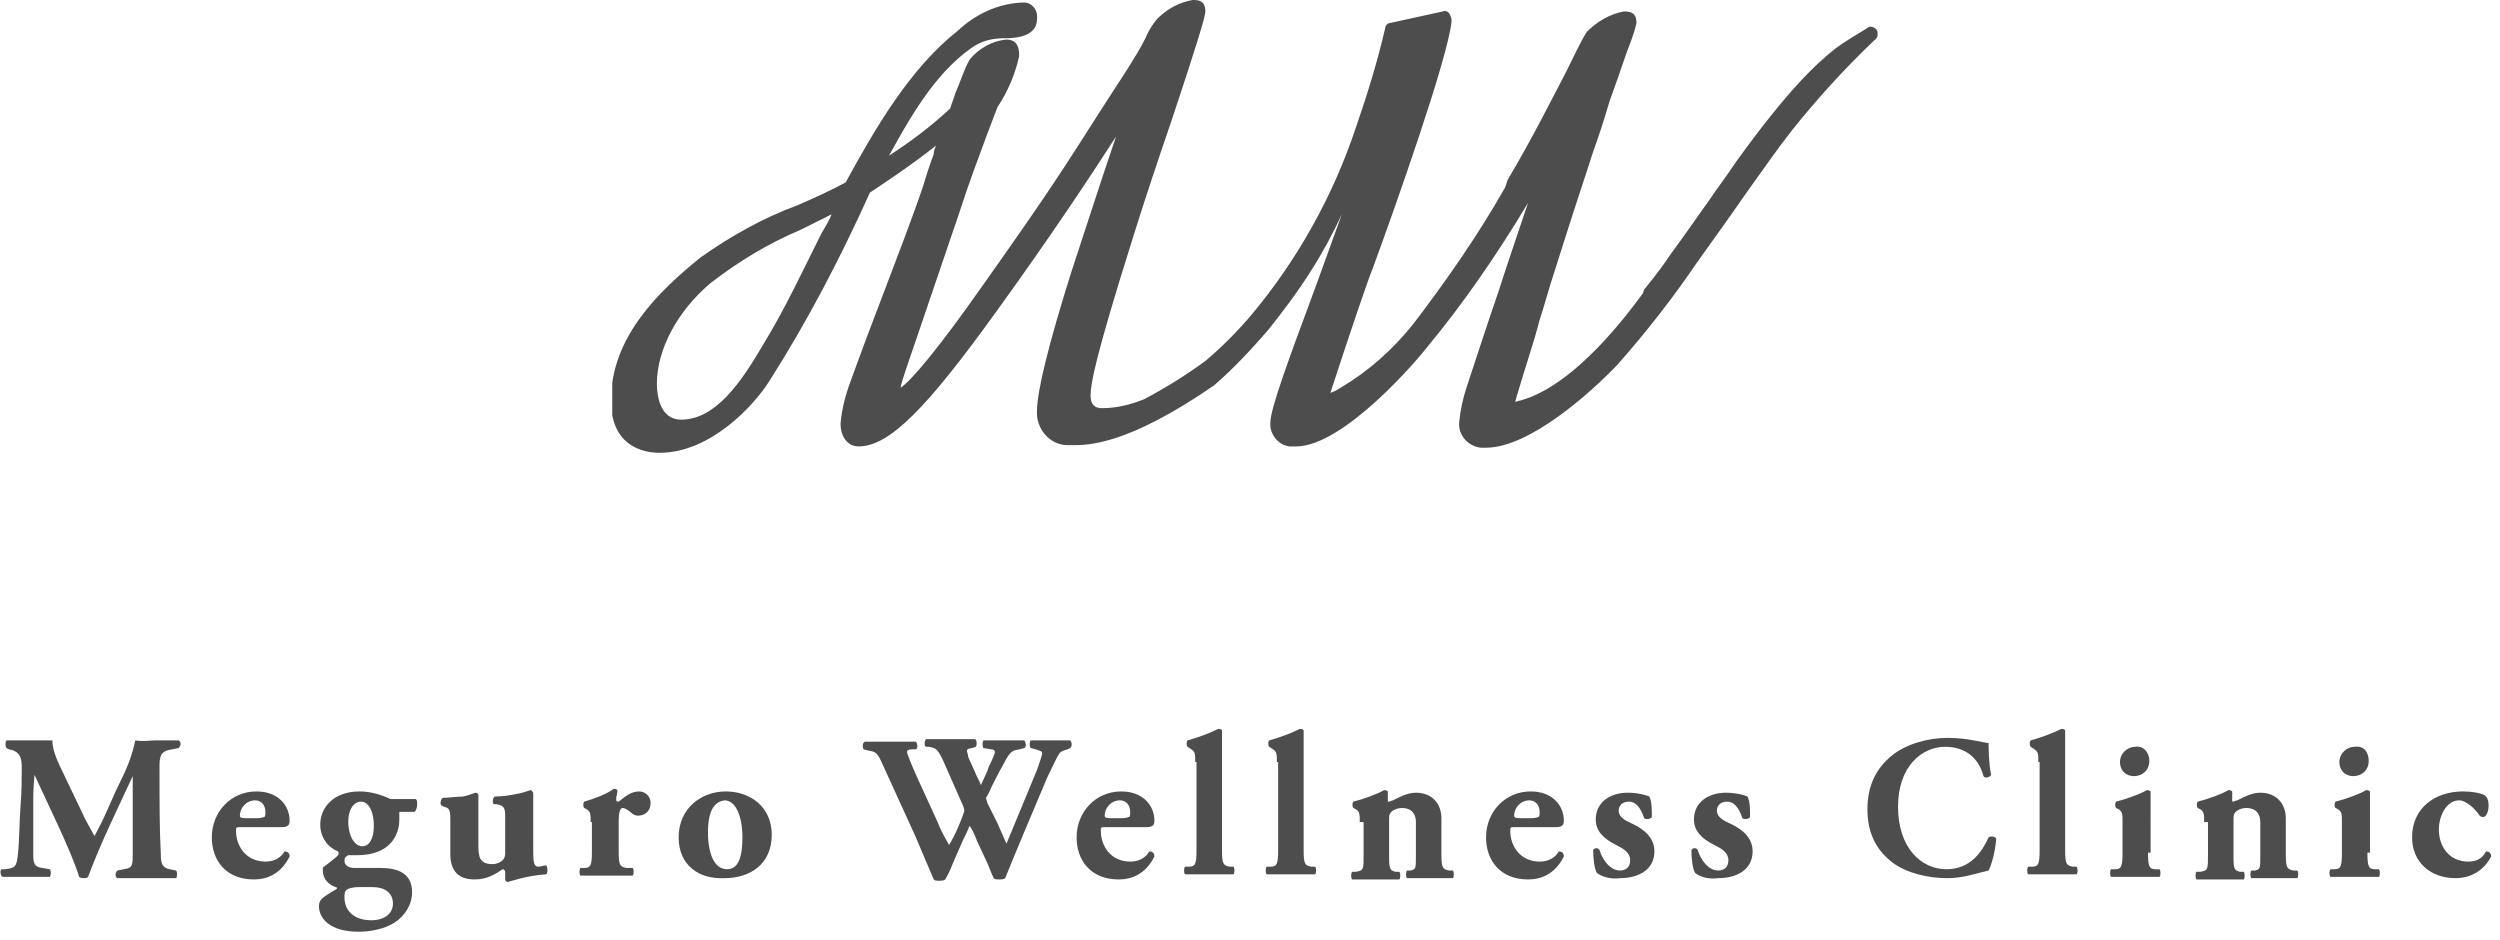 <?xml version="1.0" encoding="utf-8"?>
<!-- Generator: Adobe Illustrator 27.9.0, SVG Export Plug-In . SVG Version: 6.00 Build 0)  -->
<svg version="1.1" id="レイヤー_1" xmlns="http://www.w3.org/2000/svg" xmlns:xlink="http://www.w3.org/1999/xlink" x="0px"
	 y="0px" viewBox="0 0 196 73.7" style="enable-background:new 0 0 196 73.7;" xml:space="preserve">
<style type="text/css">
	.st0{enable-background:new    ;}
	.st1{fill:#4D4D4D;}
	.st2{clip-path:url(#SVGID_00000020380985933912067560000014158702426402694320_);}
</style>
<g transform="translate(-71.494 -60.752)">
	<g class="st0">
		<path class="st1" d="M72,119.4c-0.1-0.1-0.1-0.5,0-0.6c0.5,0,1.2,0,2,0c0.5,0,1,0,1.6,0c0,1,0.6,2,1.3,3.5l1.1,2.3
			c0.1,0.3,0.7,1.3,0.9,1.7c0.2-0.4,0.5-0.9,0.9-1.8l0.8-1.8c0.8-1.6,1.2-2.5,1.5-3.9c0.7,0.1,1.1,0,1.6,0c0.5,0,1.3,0,1.8,0
			c0.2,0.1,0.2,0.4,0,0.6l-0.5,0.1c-0.7,0.1-1,0.3-1,1.2c0,3.3,0,5,0.1,7c0,0.7,0.1,1.1,0.7,1.2l0.5,0.1c0.1,0.1,0.1,0.5,0,0.6
			c-0.7,0-1.4,0-2.2,0c-0.7,0-1.6,0-2.4,0c-0.2-0.1-0.2-0.4,0-0.6l0.5-0.1c0.7-0.1,0.7-0.3,0.7-1.3l0-4.2v-1.8h0
			c-1.2,2.6-2.5,5.2-3.5,7.9c-0.1,0.1-0.2,0.1-0.3,0.1c-0.1,0-0.3,0-0.4-0.1c-0.6-2-2.6-6-3.5-8h0c-0.1,1-0.1,1.7-0.1,2.6
			c0,1,0,2.6,0,3.6c0,0.8,0.1,1,0.7,1.1l0.6,0.1c0.1,0.1,0.1,0.5,0,0.6c-0.6,0-1.3,0-1.9,0c-0.5,0-1.1,0-1.8,0
			c-0.2-0.1-0.2-0.5-0.1-0.6l0.3,0c0.8-0.1,0.9-0.2,1-1.2c0.1-0.8,0.1-2.2,0.2-3.7c0.1-1.1,0.1-2.4,0.1-3.2c0-0.9-0.4-1.2-1-1.3
			L72,119.4z"/>
		<path class="st1" d="M90.4,125.6c-0.4,0-0.4,0-0.4,0.3c0,1.2,0.8,2.4,2.3,2.4c0.4,0,1.1-0.1,1.5-0.8c0.2,0,0.4,0.1,0.4,0.4
			c-0.7,1.4-1.8,1.8-2.8,1.8c-2.2,0-3.3-1.5-3.3-3.3c0-2,1.5-3.6,3.5-3.6c1.7,0,2.6,1.1,2.6,2.3c0,0.3-0.1,0.5-0.6,0.5H90.4z
			 M91.5,124.9c0.2,0,0.5,0,0.7-0.1c0.1,0,0.1-0.2,0.1-0.4c0-0.5-0.3-0.9-0.8-0.9c-0.7,0-1.2,0.6-1.2,1.2c0,0.2,0.2,0.2,0.7,0.2
			H91.5z"/>
		<path class="st1" d="M104.1,123.4c0.1,0.1,0.1,0.2,0.1,0.4c0,0.3-0.1,0.5-0.2,0.6h-1.2c0,0.1,0,0.3,0,0.6c0,1.3-0.8,2.8-3.3,2.8
			c-0.3,0-0.5,0-0.7,0c-0.2,0.1-0.3,0.2-0.3,0.4c0,0.4,0.3,0.6,0.8,0.6c0.5,0,1.2,0,2,0c1.2,0,2.5,0.3,2.5,1.9c0,1-0.6,1.9-1.4,2.4
			c-0.8,0.5-1.9,0.7-2.8,0.7c-2.3,0-3.1-1.1-3.1-2c0-0.4,0.2-0.6,0.5-0.8c0.3-0.2,0.6-0.4,0.8-0.5c0.2-0.1,0.1-0.2,0-0.2
			c-0.6-0.2-1-0.7-1-1.3c0-0.1,0-0.3,0.1-0.3c0.4-0.3,0.9-0.7,1-0.8c0.1-0.1,0.2-0.2,0.1-0.4c-0.8-0.3-1.4-1.1-1.4-2.1
			c0-1.3,1-2.6,3.1-2.6c0.9,0,1.8,0.3,2.4,0.6H104.1z M99.6,130.3c-0.4,0-0.8,0.1-0.9,0.2c-0.2,0.1-0.2,0.4-0.2,0.6
			c0,1.1,0.8,1.8,2.1,1.8c1,0,1.7-0.5,1.7-1.3c0-0.9-0.7-1.3-1.6-1.3H99.6z M99.9,127.1c0.5,0,0.9-0.5,0.9-1.6c0-1.3-0.5-1.9-1-1.9
			c-0.5,0-1,0.5-1,1.6C98.8,126.3,99.3,127.1,99.9,127.1z"/>
		<path class="st1" d="M113.3,127.3c0,0.9,0,1.4,0.4,1.4c0.2,0,0.4-0.1,0.6-0.1c0.1,0,0.2,0.6,0,0.7c-1.6,0.1-2.9,0.6-3,0.6
			c-0.1,0-0.2-0.1-0.2-0.2c0-0.2,0-0.4,0-0.6c0-0.1-0.1-0.2-0.2-0.2c-0.6,0.4-1.2,0.8-2.2,0.8c-1.3,0-1.9-0.7-1.9-2v-2.7
			c0-0.8-0.1-0.9-0.5-1l-0.2-0.1c-0.1-0.1-0.1-0.4,0.1-0.6c0.5,0,1.1-0.1,1.6-0.1c0.5-0.1,0.9-0.3,1-0.3c0.1,0,0.2,0.1,0.2,0.2
			c0,0.4,0,0.8,0,1.4v2.6c0,0.8,0.1,1.4,1.1,1.4c0.4,0,0.7-0.2,0.8-0.3c0.1-0.1,0.2-0.3,0.2-0.5v-3c0-0.6-0.1-0.8-0.7-0.9l-0.2,0
			c-0.1-0.1-0.1-0.5,0.1-0.6c0.6,0,1.2-0.1,1.7-0.2c0.6-0.1,1-0.3,1.1-0.3c0.1,0,0.1,0.1,0.2,0.2c0,0.3,0,0.8,0,1.4V127.3z"/>
		<path class="st1" d="M117.8,125.2c0-0.6,0-0.8-0.3-1l-0.2-0.1c-0.1-0.1-0.1-0.4,0-0.5c0.7-0.2,1.8-0.6,2.3-1c0.1,0,0.2,0,0.3,0.1
			c0,0.3-0.1,0.5-0.1,0.7c0,0.1,0,0.2,0.2,0.2c0.4-0.3,0.9-0.8,1.6-0.8c0.4,0,0.9,0.3,0.9,0.9c0,0.7-0.5,1-1,1
			c-0.2,0-0.4-0.1-0.6-0.3c-0.4-0.3-0.5-0.3-0.6-0.3c-0.2,0-0.3,0.4-0.3,1v2.4c0,1.1,0.1,1.2,0.6,1.3l0.5,0c0.1,0.1,0.1,0.5,0,0.6
			c-0.8,0-1.4,0-2.2,0c-0.7,0-1.4,0-1.9,0c-0.1-0.1-0.1-0.5,0-0.6l0.3,0c0.5,0,0.6-0.2,0.6-1.3V125.2z"/>
		<path class="st1" d="M124.7,126.4c0-2.3,1.8-3.6,3.7-3.6s3.6,1.2,3.6,3.4c0,2.3-1.7,3.4-3.7,3.4
			C126.3,129.7,124.7,128.6,124.7,126.4z M127,126c0,1.7,0.5,2.9,1.5,2.9c0.9,0,1.2-1,1.2-2.5c0-1.6-0.5-2.9-1.4-2.9
			C127.5,123.6,127,124.3,127,126z"/>
		<path class="st1" d="M155.2,119.5c-0.4,0.1-0.6,0.2-0.7,0.4c-0.2,0.3-0.4,0.8-0.9,1.8c-0.8,1.9-2.5,5.9-3.3,7.9
			c-0.1,0.1-0.3,0.1-0.5,0.1c-0.2,0-0.3,0-0.4-0.1c-0.2-0.4-0.4-1-0.6-1.4l-0.7-1.5c-0.2-0.5-0.4-1-0.6-1.2
			c-0.1,0.3-0.3,0.7-0.5,1.1l-0.7,1.6c-0.2,0.5-0.4,1-0.7,1.5c-0.1,0.1-0.3,0.1-0.5,0.1c-0.2,0-0.3,0-0.4-0.1
			c-0.3-0.7-0.9-2.1-1.4-3.3l-2.6-5.7c-0.4-0.9-0.5-1-1.1-1.1l-0.4-0.1c-0.1-0.2-0.1-0.5,0.1-0.6c0.6,0,1.3,0,2.1,0
			c0.7,0,1.3,0,1.9,0c0.1,0.1,0.2,0.5,0,0.6l-0.3,0c-0.3,0-0.4,0.1-0.4,0.2c0,0.1,0.3,0.9,0.8,2l1.6,3.5c0.4,1,0.7,1.4,0.9,1.8
			c0.2-0.3,0.6-1.1,0.8-1.6l0.2-0.5c0.1-0.3,0.2-0.5,0.2-0.6c0-0.1-0.1-0.4-0.2-0.6l-1.5-3.4c-0.4-0.8-0.5-0.9-1.1-1l-0.2,0
			c-0.2-0.1-0.1-0.5,0-0.6c0.7,0,1.3,0,2,0c0.8,0,1.4,0,1.8,0c0.2,0,0.2,0.5,0.1,0.6l-0.3,0.1c-0.2,0-0.4,0.1-0.4,0.2
			c0,0.1,0.1,0.3,0.1,0.5l0.5,1.1c0.1,0.3,0.4,0.8,0.5,1.1l0.5-1.1l0.1-0.3c0.3-0.6,0.5-1.1,0.5-1.2c0-0.1-0.1-0.2-0.3-0.2l-0.6-0.1
			c-0.1-0.1-0.1-0.5,0-0.6c0.5,0,1,0,1.6,0c0.6,0,1.2,0,1.6,0c0.1,0.1,0.2,0.5,0,0.6l-0.4,0.1c-0.5,0.1-0.7,0.1-1.2,1.1
			c-0.4,0.7-0.8,1.5-1,1.9c-0.1,0.3-0.4,0.8-0.4,0.8c0,0,0,0.1,0.1,0.4l0.8,1.6c0.4,0.9,0.6,1.4,0.7,1.6c0.8-1.9,1.6-3.9,2.4-5.8
			c0.1-0.3,0.4-1.1,0.4-1.3c0-0.2-0.3-0.2-0.5-0.3l-0.4-0.1c-0.1-0.1-0.1-0.5,0-0.6c0.5,0,1.2,0,1.6,0c0.6,0,1,0,1.5,0
			c0.1,0.1,0.2,0.4,0,0.6L155.2,119.5z"/>
		<path class="st1" d="M158.2,125.6c-0.4,0-0.4,0-0.4,0.3c0,1.2,0.8,2.4,2.3,2.4c0.4,0,1.1-0.1,1.5-0.8c0.2,0,0.4,0.1,0.4,0.4
			c-0.7,1.4-1.8,1.8-2.8,1.8c-2.2,0-3.3-1.5-3.3-3.3c0-2,1.5-3.6,3.5-3.6c1.7,0,2.6,1.1,2.6,2.3c0,0.3-0.1,0.5-0.6,0.5H158.2z
			 M159.3,124.9c0.2,0,0.5,0,0.7-0.1c0.1,0,0.1-0.2,0.1-0.4c0-0.5-0.3-0.9-0.8-0.9c-0.7,0-1.2,0.6-1.2,1.2c0,0.2,0.2,0.2,0.7,0.2
			H159.3z"/>
		<path class="st1" d="M165.2,120.5c0-0.6,0-0.8-0.3-1l-0.3-0.2c-0.1-0.1-0.1-0.4,0-0.5c0.7-0.2,1.6-0.5,2.4-0.9
			c0.1,0,0.2,0,0.3,0.1c0,0.7,0,1.3,0,2.3v7.1c0,1.1,0.1,1.2,0.6,1.3l0.3,0c0.1,0.1,0.1,0.5,0,0.6c-0.5,0-1.2,0-1.9,0
			c-0.7,0-1.4,0-1.9,0c-0.1-0.1-0.1-0.5,0-0.6l0.3,0c0.5,0,0.6-0.2,0.6-1.3V120.5z"/>
		<path class="st1" d="M171.6,120.5c0-0.6,0-0.8-0.3-1l-0.3-0.2c-0.1-0.1-0.1-0.4,0-0.5c0.7-0.2,1.6-0.5,2.4-0.9
			c0.1,0,0.2,0,0.3,0.1c0,0.7,0,1.3,0,2.3v7.1c0,1.1,0.1,1.2,0.6,1.3l0.3,0c0.1,0.1,0.1,0.5,0,0.6c-0.5,0-1.2,0-1.9,0
			c-0.7,0-1.4,0-1.9,0c-0.1-0.1-0.1-0.5,0-0.6l0.3,0c0.5,0,0.6-0.2,0.6-1.3V120.5z"/>
		<path class="st1" d="M178.1,125.2c0-0.6,0-0.8-0.3-1l-0.2-0.1c-0.1-0.1-0.1-0.4,0-0.5c0.8-0.2,1.9-0.6,2.4-0.9
			c0.1,0,0.2,0,0.3,0.1c0,0.2,0,0.6,0,0.7c0,0.1,0,0.1,0.1,0.1s0.2-0.1,0.3-0.1c0.4-0.2,1.1-0.6,1.8-0.6c1.3,0,2,0.9,2,2v2.8
			c0,1.1,0.1,1.2,0.6,1.3l0.3,0c0.1,0.1,0.1,0.5,0,0.6c-0.5,0-1.2,0-1.9,0c-0.6,0-1.3,0-1.7,0c-0.1-0.1-0.1-0.5,0-0.6l0.3,0
			c0.4-0.1,0.4-0.2,0.4-1.1v-2.7c0-0.6-0.3-1.1-1.1-1.1c-0.4,0-0.8,0.2-0.9,0.4c-0.1,0.1-0.1,0.3-0.1,0.6v2.9c0,0.9,0.1,1,0.5,1.1
			l0.3,0c0.1,0.1,0.1,0.5,0,0.6c-0.5,0-1,0-1.8,0c-0.7,0-1.3,0-1.9,0c-0.1-0.1-0.1-0.5,0-0.6l0.3,0c0.6-0.1,0.6-0.2,0.6-1.3V125.2z"
			/>
		<path class="st1" d="M190.3,125.6c-0.4,0-0.4,0-0.4,0.3c0,1.2,0.8,2.4,2.3,2.4c0.4,0,1.1-0.1,1.5-0.8c0.2,0,0.4,0.1,0.4,0.4
			c-0.7,1.4-1.8,1.8-2.8,1.8c-2.2,0-3.3-1.5-3.3-3.3c0-2,1.5-3.6,3.5-3.6c1.7,0,2.6,1.1,2.6,2.3c0,0.3-0.1,0.5-0.6,0.5H190.3z
			 M191.4,124.9c0.2,0,0.5,0,0.7-0.1c0.1,0,0.1-0.2,0.1-0.4c0-0.5-0.3-0.9-0.8-0.9c-0.7,0-1.2,0.6-1.2,1.2c0,0.2,0.2,0.2,0.7,0.2
			H191.4z"/>
		<path class="st1" d="M196.7,129.2c-0.2-0.3-0.3-1.1-0.3-1.8c0.1-0.2,0.4-0.2,0.5,0c0.2,0.7,0.8,1.6,1.6,1.6c0.5,0,0.8-0.3,0.8-0.8
			c0-0.6-0.5-0.9-1.1-1.2c-1-0.5-1.6-1.1-1.6-2c0-1.4,1.2-2.1,2.5-2.1c0.8,0,1.5,0.2,1.7,0.3c0.2,0.4,0.2,1,0.2,1.6
			c-0.1,0.2-0.5,0.2-0.6,0.1c-0.3-0.9-0.7-1.3-1.2-1.3c-0.5,0-0.8,0.3-0.8,0.7c0,0.4,0.3,0.7,1,1c1.1,0.5,1.8,1.2,1.8,2.2
			c0,1.4-1.2,2.1-2.7,2.1C197.8,129.7,197.1,129.5,196.7,129.2z"/>
		<path class="st1" d="M204.4,129.2c-0.2-0.3-0.3-1.1-0.3-1.8c0.1-0.2,0.4-0.2,0.5,0c0.2,0.7,0.8,1.6,1.6,1.6c0.5,0,0.8-0.3,0.8-0.8
			c0-0.6-0.5-0.9-1.1-1.2c-1-0.5-1.6-1.1-1.6-2c0-1.4,1.2-2.1,2.5-2.1c0.8,0,1.5,0.2,1.7,0.3c0.2,0.4,0.2,1,0.2,1.6
			c-0.1,0.2-0.5,0.2-0.6,0.1c-0.3-0.9-0.7-1.3-1.2-1.3c-0.5,0-0.8,0.3-0.8,0.7c0,0.4,0.3,0.7,1,1c1.1,0.5,1.8,1.2,1.8,2.2
			c0,1.4-1.2,2.1-2.7,2.1C205.4,129.7,204.8,129.5,204.4,129.2z"/>
		<path class="st1" d="M227.4,119c0,0.3,0,1.6,0.2,2.5c-0.1,0.2-0.5,0.3-0.6,0.1c-0.4-1.5-1.5-2.3-3-2.3c-1.8,0-3.7,1.5-3.7,4.7
			c0,3.2,1.8,4.9,3.8,4.9c1.9,0,2.8-1.4,3.3-2.5c0.1-0.1,0.5-0.1,0.6,0.1c-0.1,1.2-0.4,2.1-0.6,2.5c-0.9,0.2-2,0.6-3.2,0.6
			c-1.6,0-3.2-0.4-4.3-1.2c-1.2-0.9-2-2.2-2-4.2c0-2,0.8-3.3,1.9-4.2c1.1-0.9,2.8-1.4,4.4-1.4C225.8,118.6,227,119,227.4,119z"/>
		<path class="st1" d="M231.3,120.5c0-0.6,0-0.8-0.3-1l-0.3-0.2c-0.1-0.1-0.1-0.4,0-0.5c0.7-0.2,1.6-0.5,2.4-0.9
			c0.1,0,0.2,0,0.3,0.1c0,0.7,0,1.3,0,2.3v7.1c0,1.1,0.1,1.2,0.6,1.3l0.3,0c0.1,0.1,0.1,0.5,0,0.6c-0.5,0-1.2,0-1.9,0
			c-0.7,0-1.4,0-1.9,0c-0.1-0.1-0.1-0.5,0-0.6l0.3,0c0.5,0,0.6-0.2,0.6-1.3V120.5z"/>
		<path class="st1" d="M239.9,127.6c0,1.1,0.1,1.3,0.6,1.3l0.3,0c0.1,0.1,0.1,0.5,0,0.6c-0.6,0-1.2,0-1.9,0c-0.7,0-1.4,0-1.9,0
			c-0.1-0.1-0.1-0.5,0-0.6l0.3,0c0.5,0,0.6-0.2,0.6-1.3v-2.4c0-0.6,0-0.8-0.3-1l-0.2-0.1c-0.1-0.1-0.1-0.4,0-0.5
			c0.8-0.2,1.9-0.6,2.4-0.9c0.1,0,0.2,0,0.3,0.1c0,0.5,0,1.2,0,1.9V127.6z M240,120.4c0,0.8-0.6,1.2-1.2,1.2c-0.7,0-1.1-0.5-1.1-1.1
			c0-0.7,0.6-1.2,1.2-1.2C239.5,119.2,240,119.7,240,120.4z"/>
		<path class="st1" d="M244.3,125.2c0-0.6,0-0.8-0.3-1l-0.2-0.1c-0.1-0.1-0.1-0.4,0-0.5c0.8-0.2,1.9-0.6,2.4-0.9
			c0.1,0,0.2,0,0.3,0.1c0,0.2,0,0.6,0,0.7c0,0.1,0,0.1,0.1,0.1c0,0,0.2-0.1,0.3-0.1c0.4-0.2,1.1-0.6,1.8-0.6c1.3,0,2,0.9,2,2v2.8
			c0,1.1,0.1,1.2,0.6,1.3l0.3,0c0.1,0.1,0.1,0.5,0,0.6c-0.5,0-1.2,0-1.9,0c-0.6,0-1.3,0-1.7,0c-0.1-0.1-0.1-0.5,0-0.6l0.3,0
			c0.4-0.1,0.4-0.2,0.4-1.1v-2.7c0-0.6-0.3-1.1-1.1-1.1c-0.4,0-0.8,0.2-0.9,0.4c-0.1,0.1-0.1,0.3-0.1,0.6v2.9c0,0.9,0.1,1,0.5,1.1
			l0.3,0c0.1,0.1,0.1,0.5,0,0.6c-0.5,0-1,0-1.8,0c-0.7,0-1.3,0-1.9,0c-0.1-0.1-0.1-0.5,0-0.6l0.3,0c0.6-0.1,0.6-0.2,0.6-1.3V125.2z"
			/>
		<path class="st1" d="M257.1,127.6c0,1.1,0.1,1.3,0.6,1.3l0.3,0c0.1,0.1,0.1,0.5,0,0.6c-0.6,0-1.2,0-1.9,0c-0.7,0-1.4,0-1.9,0
			c-0.1-0.1-0.1-0.5,0-0.6l0.3,0c0.5,0,0.6-0.2,0.6-1.3v-2.4c0-0.6,0-0.8-0.3-1l-0.2-0.1c-0.1-0.1-0.1-0.4,0-0.5
			c0.8-0.2,1.9-0.6,2.4-0.9c0.1,0,0.2,0,0.3,0.1c0,0.5,0,1.2,0,1.9V127.6z M257.2,120.4c0,0.8-0.6,1.2-1.2,1.2
			c-0.7,0-1.1-0.5-1.1-1.1c0-0.7,0.6-1.2,1.2-1.2C256.8,119.2,257.2,119.7,257.2,120.4z"/>
		<path class="st1" d="M266.3,123.1c0.2,0.2,0.3,0.4,0.3,0.8c0,0.5-0.2,0.9-0.4,0.9c-0.1,0-0.2,0-0.3-0.1c-0.4-0.6-1.1-1.2-1.6-1.2
			c-1,0-1.6,1.2-1.6,2.3c0,1.3,0.8,2.5,2.3,2.5c0.6,0,1.1-0.2,1.4-0.8c0.2,0,0.4,0.1,0.4,0.4c-0.4,0.8-1.3,1.7-2.8,1.7
			c-2,0-3.4-1.3-3.4-3.2c0-2.3,1.8-3.6,4-3.6C265.2,122.8,265.9,122.9,266.3,123.1z"/>
	</g>
	<g transform="translate(119.494 60.752)">
		<g>
			<defs>
				<rect id="SVGID_1_" y="0" width="99.2" height="35.5"/>
			</defs>
			<clipPath id="SVGID_00000114071347201661069110000007013239358723316876_">
				<use xlink:href="#SVGID_1_"  style="overflow:visible;"/>
			</clipPath>
			<g transform="translate(0 0)" style="clip-path:url(#SVGID_00000114071347201661069110000007013239358723316876_);">
				<path class="st1" d="M99.1,2.3c-0.2-0.2-0.5-0.3-0.7-0.1c-0.8,0.5-1.7,1-2.5,1.6C94.4,5,92.2,7,88.1,12.7
					c-0.8,1.2-1.5,2.1-2.1,3c-0.8,1.1-1.6,2.3-3,4.2c-0.4,0.6-1.1,1.6-2.1,2.8L80.8,23c-1.1,1.5-1.7,2.2-2.3,2.9
					c-2.6,3-5.1,4.9-7.3,5.5c-0.1,0-0.3,0.1-0.4,0.1l0.1-0.4c0.8-2.7,1.4-4.4,1.8-6c0.4-1.2,0.7-2.4,1.2-3.9c1.7-5.4,2.3-7.1,3-9.3
					c0.4-1.1,0.8-2.3,1.3-4c0.4-1.1,0.9-2.5,1.3-3.7c0.3-0.8,0.6-1.5,0.8-2.4c0-0.9-0.6-0.9-1-0.9c-1.1,0.2-2.1,0.8-2.9,1.6
					c-0.5,0.8-1,1.9-1.6,3.1c-1.2,2.3-2.7,5.3-4.6,8.5L70,14.7c-2.1,3.7-4.6,7.3-7.2,10.7c-1.6,2-3.5,3.7-5.7,5
					c-0.3,0.2-0.5,0.3-0.8,0.4c1.7-5.2,3-9,3.3-9.7c1.8-4.9,5.9-16.5,6.2-19.4c0-0.1,0-0.2,0-0.2l-0.1-0.3c-0.1-0.3-0.4-0.4-0.6-0.3
					l-4.1,0.9c-0.2,0-0.4,0.2-0.4,0.4c-0.6,2.6-1.4,5.2-2.3,7.8c-1.8,5.4-4.6,10.4-8.2,14.7c-1.1,1.3-2.3,2.5-3.6,3.6
					c-1.5,1.1-3.1,2.1-4.8,3c-1,0.4-2.1,0.7-3.3,0.7c-0.5,0-0.9-0.2-0.9-1c0-0.9,0.4-3.1,3.3-12.3c0.9-2.9,2-6.2,3-9.1
					c2-6,2.7-8.3,2.7-8.7c0-0.9-0.6-0.9-1-0.9c-1.1,0.2-2,0.7-2.8,1.5c-0.4,0.5-0.7,1-0.9,1.5c-0.4,0.8-0.9,1.6-1.4,2.4l-2.2,3.4
					c-2.8,4.4-4,6.3-9.1,13.5c-3.5,5-5.7,7.6-6.5,8.1c0.1-0.6,0.8-2.5,1.3-4l3.3-9.7c0.7-2.2,1.5-4.3,2.2-6.2l0.8-2.1
					c0.8-1.2,1.4-2.6,1.7-4c0-0.4,0-1.3-1-1.3c-1.1,0.1-2.2,0.7-2.9,1.6c-0.4,0.7-0.7,1.7-1.1,2.6c-0.1,0.4-0.3,0.8-0.4,1.2
					c-1.5,1.4-3.1,2.6-4.8,3.7c1.7-3.1,3.6-6.4,6.4-8.4C28.9,3.2,29.8,3,30.7,3c0.6,0,2.6,0,2.6-1.5c0.1-0.7-0.4-1.3-1-1.3
					c-0.1,0-0.2,0-0.2,0c-1.9,0.1-3.6,0.9-5,2.2c-3.8,3-6.5,7.7-8.8,11.9c-1.1,0.6-2.4,1.2-3.8,1.8c-2.7,1-5.2,2.4-7.6,4.1
					c-3.2,2.6-7,6.2-7,11.2c0,3.7,2.7,4.1,3.8,4.1c4,0,7.4-3.7,8.6-5.6c3-4.7,5.6-9.7,7.9-14.8c0.6-0.4,3.2-2.1,5.2-3.7
					c-0.1,0.2-0.2,0.4-0.2,0.7c-0.3,0.8-0.6,1.7-0.8,2.4c-0.8,2.4-2,5.5-3.1,8.4c-1,2.6-1.9,5-2.4,6.4c-0.5,1.3-0.9,2.6-1,3.9
					c0,1.1,0.6,1.8,1.4,1.8c2.4,0,5.3-2.9,10.9-10.7c4.2-5.8,7.3-10.5,9.3-13.6c-1.2,3.5-2.8,8.5-3.5,10.6
					c-1.8,5.7-2.7,9.4-2.7,10.9c-0.1,1.4,1,2.7,2.4,2.7c0.1,0,0.3,0,0.4,0c1.2,0,4.3,0,11.1-4.7c1.5-1.3,2.9-2.8,4.2-4.3
					c1.2-1.5,2.4-3.1,3.4-4.7c0.9-1.4,1.7-2.9,2.4-4.4c-0.7,1.9-1.4,3.9-2.1,5.8c-2.2,5.9-3.5,9.5-3.5,10.5
					c-0.1,0.9,0.6,1.8,1.5,1.9c0.2,0,0.3,0,0.5,0c3.8,0,9.7-7,10.3-7.8c2.9-3.5,5.5-7.3,7.9-11.3c-0.8,2.4-1.6,4.7-2.3,6.9
					c-1,2.9-1.8,5.4-2.5,7.5c-0.3,0.9-0.5,1.8-0.6,2.8c-0.1,1,0.7,1.9,1.7,2c0.1,0,0.3,0,0.4,0c3.4,0,8.2-4.3,10.3-6.5
					c2.3-2.6,4.4-5.3,6.3-8.1c1.8-2.5,3-4.2,3.9-5.5c1.3-1.8,2.1-3,3.5-4.8c2-2.5,4.1-4.8,6.4-7C99.3,2.9,99.3,2.6,99.1,2.3
					 M5.4,32.9c-1.7,0-1.9-2-1.9-2.8c0-2.7,1.6-5.7,4.2-7.9c2.2-1.7,4.5-3.1,7.1-4.2c0.8-0.4,1.6-0.8,2.4-1.2
					c-0.2,0.5-0.5,1-0.8,1.5c-1.4,2.8-2.9,6-4.5,8.6C10.1,30,8.1,32.9,5.4,32.9"/>
			</g>
		</g>
	</g>
</g>
</svg>
